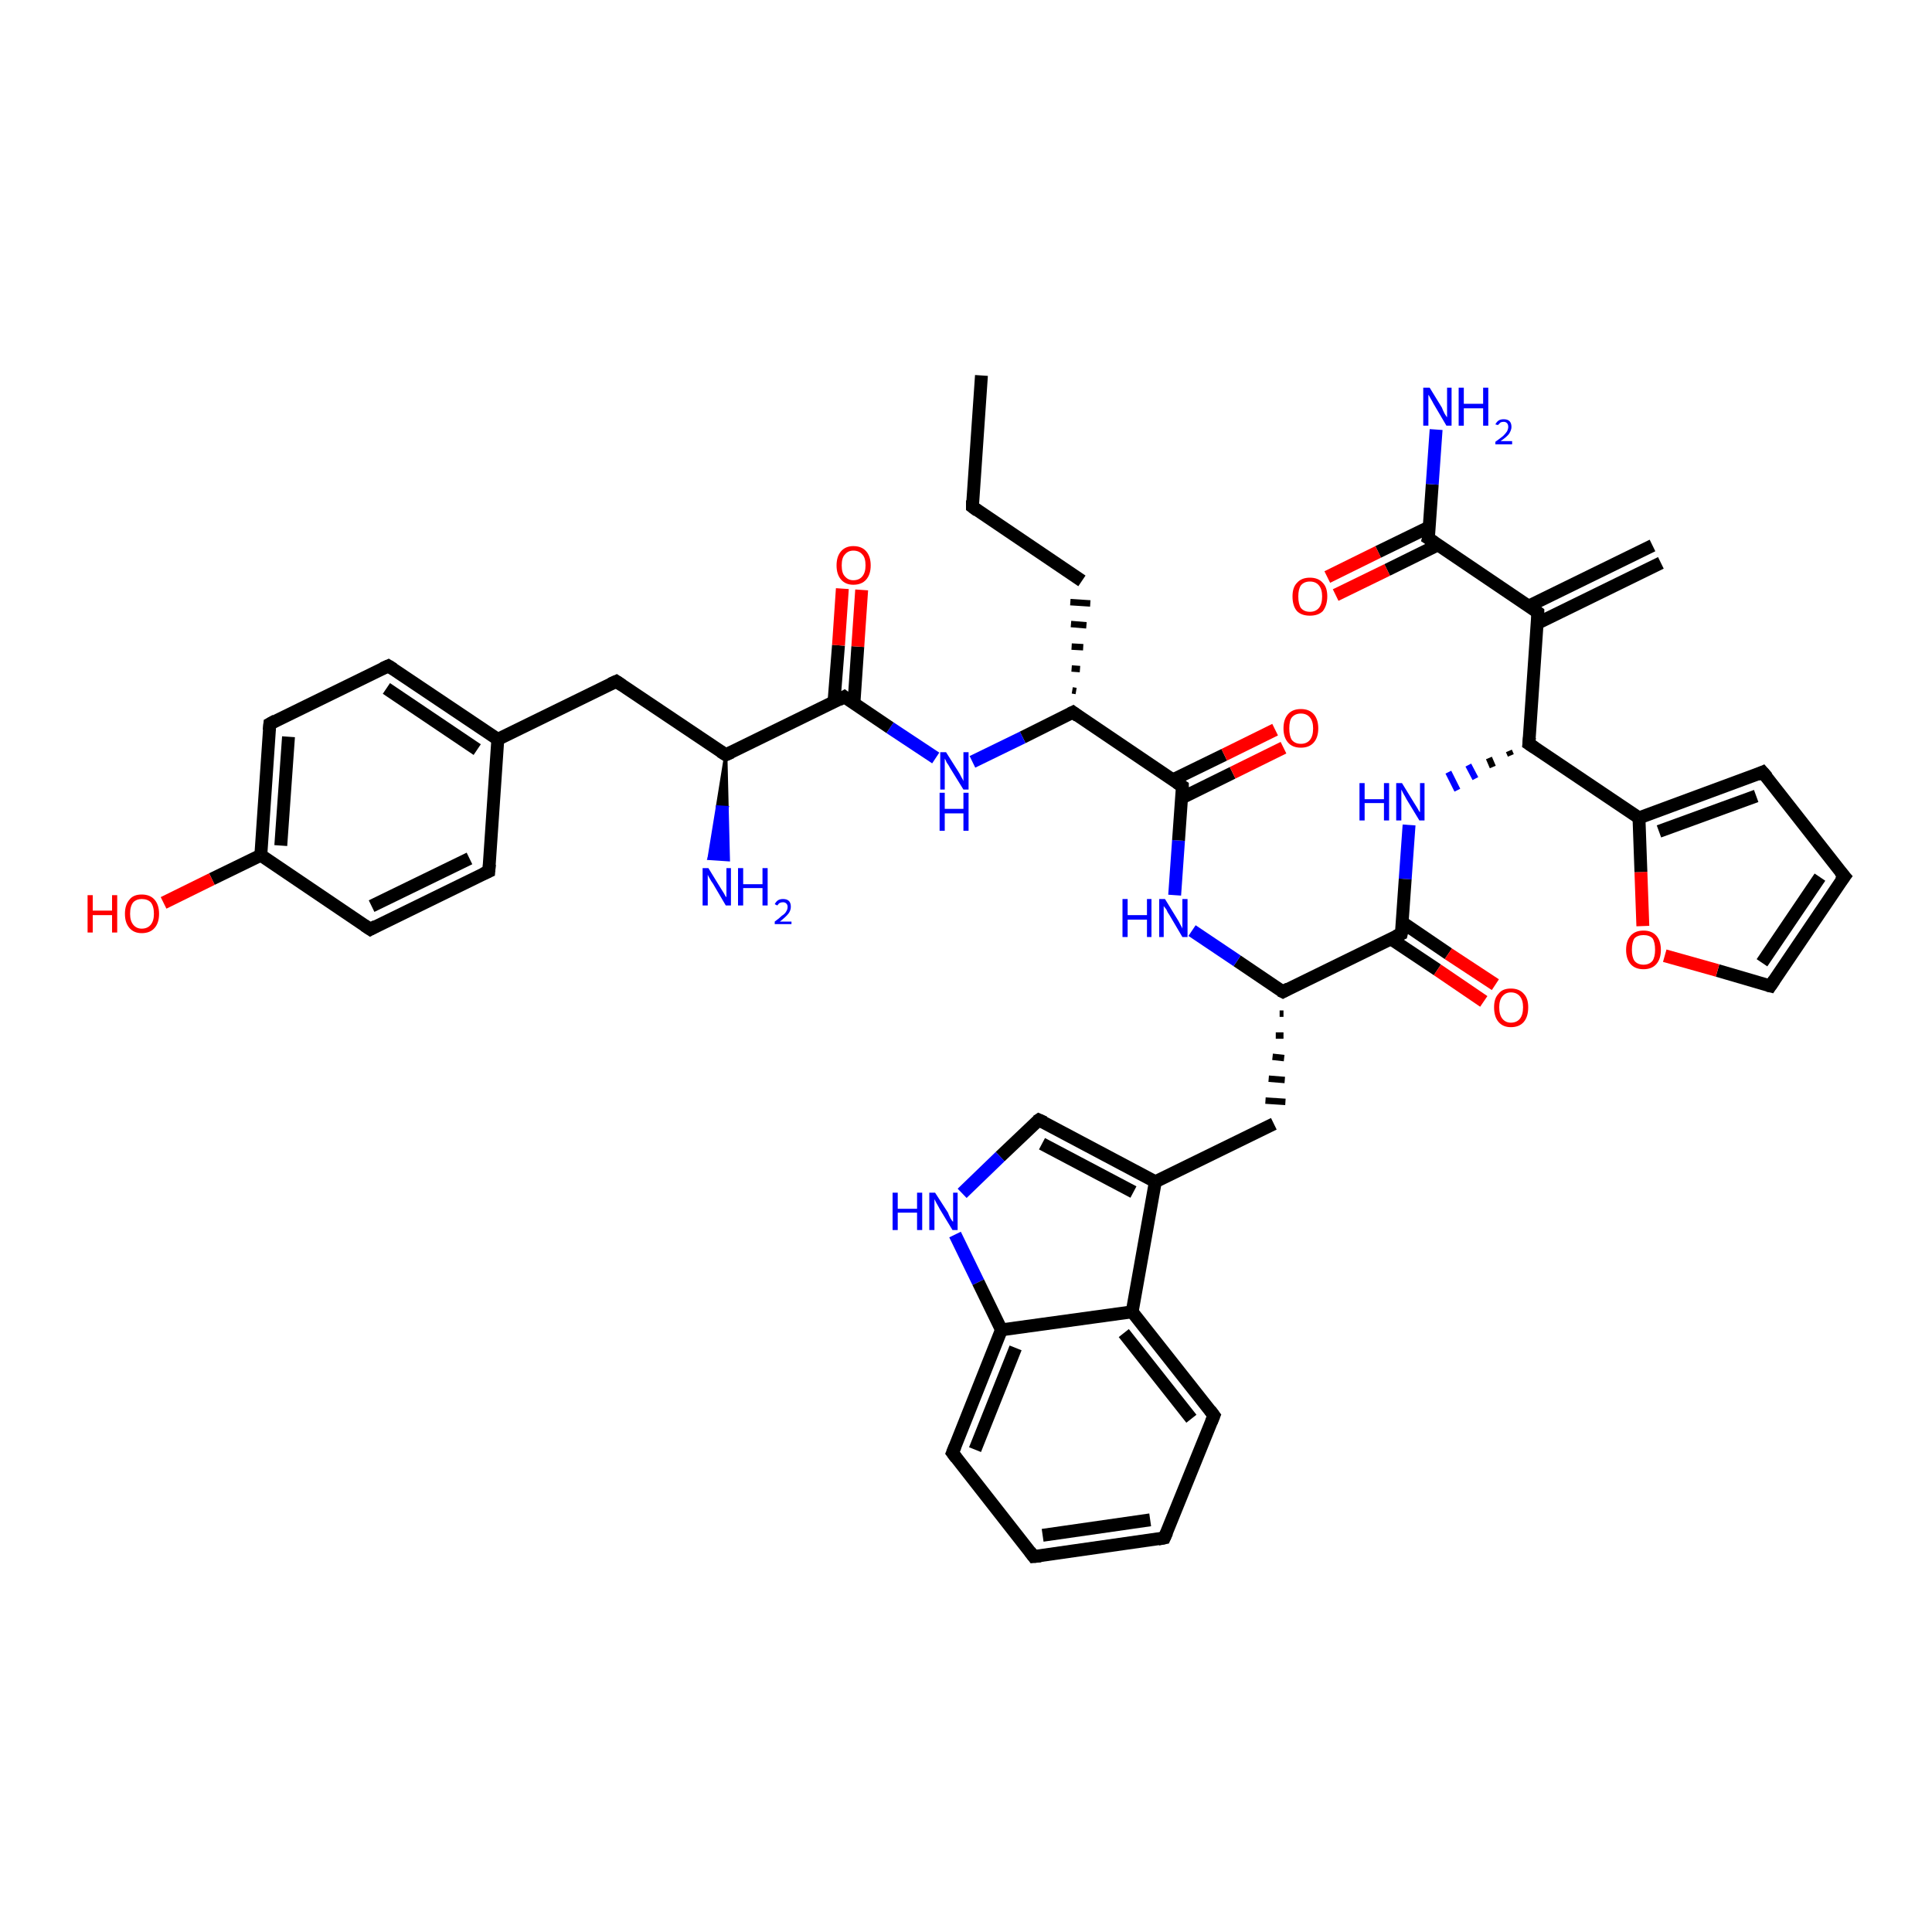 <?xml version='1.0' encoding='iso-8859-1'?>
<svg version='1.1' baseProfile='full'
              xmlns='http://www.w3.org/2000/svg'
                      xmlns:rdkit='http://www.rdkit.org/xml'
                      xmlns:xlink='http://www.w3.org/1999/xlink'
                  xml:space='preserve'
width='300px' height='300px' viewBox='0 0 300 300'>
<!-- END OF HEADER -->
<rect style='opacity:1.0;fill:#FFFFFF;stroke:none' width='300.0' height='300.0' x='0.0' y='0.0'> </rect>
<path class='bond-0 atom-0 atom-1' d='M 257.9,87.4 L 238.7,96.8' style='fill:none;fill-rule:evenodd;stroke:#000000;stroke-width:2.0px;stroke-linecap:butt;stroke-linejoin:miter;stroke-opacity:1' />
<path class='bond-0 atom-0 atom-1' d='M 256.6,84.7 L 237.4,94.1' style='fill:none;fill-rule:evenodd;stroke:#000000;stroke-width:2.0px;stroke-linecap:butt;stroke-linejoin:miter;stroke-opacity:1' />
<path class='bond-1 atom-1 atom-2' d='M 238.8,95.1 L 221.8,83.6' style='fill:none;fill-rule:evenodd;stroke:#000000;stroke-width:2.0px;stroke-linecap:butt;stroke-linejoin:miter;stroke-opacity:1' />
<path class='bond-2 atom-2 atom-3' d='M 221.8,83.6 L 222.4,75.2' style='fill:none;fill-rule:evenodd;stroke:#000000;stroke-width:2.0px;stroke-linecap:butt;stroke-linejoin:miter;stroke-opacity:1' />
<path class='bond-2 atom-2 atom-3' d='M 222.4,75.2 L 223.0,66.7' style='fill:none;fill-rule:evenodd;stroke:#0000FF;stroke-width:2.0px;stroke-linecap:butt;stroke-linejoin:miter;stroke-opacity:1' />
<path class='bond-3 atom-2 atom-4' d='M 222.0,81.8 L 214.0,85.7' style='fill:none;fill-rule:evenodd;stroke:#000000;stroke-width:2.0px;stroke-linecap:butt;stroke-linejoin:miter;stroke-opacity:1' />
<path class='bond-3 atom-2 atom-4' d='M 214.0,85.7 L 206.1,89.6' style='fill:none;fill-rule:evenodd;stroke:#FF0000;stroke-width:2.0px;stroke-linecap:butt;stroke-linejoin:miter;stroke-opacity:1' />
<path class='bond-3 atom-2 atom-4' d='M 223.3,84.6 L 215.4,88.5' style='fill:none;fill-rule:evenodd;stroke:#000000;stroke-width:2.0px;stroke-linecap:butt;stroke-linejoin:miter;stroke-opacity:1' />
<path class='bond-3 atom-2 atom-4' d='M 215.4,88.5 L 207.4,92.4' style='fill:none;fill-rule:evenodd;stroke:#FF0000;stroke-width:2.0px;stroke-linecap:butt;stroke-linejoin:miter;stroke-opacity:1' />
<path class='bond-4 atom-1 atom-5' d='M 238.8,95.1 L 237.4,115.5' style='fill:none;fill-rule:evenodd;stroke:#000000;stroke-width:2.0px;stroke-linecap:butt;stroke-linejoin:miter;stroke-opacity:1' />
<path class='bond-5 atom-5 atom-6' d='M 234.3,116.6 L 234.6,117.3' style='fill:none;fill-rule:evenodd;stroke:#000000;stroke-width:1.0px;stroke-linecap:butt;stroke-linejoin:miter;stroke-opacity:1' />
<path class='bond-5 atom-5 atom-6' d='M 231.2,117.7 L 231.8,119.1' style='fill:none;fill-rule:evenodd;stroke:#000000;stroke-width:1.0px;stroke-linecap:butt;stroke-linejoin:miter;stroke-opacity:1' />
<path class='bond-5 atom-5 atom-6' d='M 228.0,118.8 L 229.1,120.9' style='fill:none;fill-rule:evenodd;stroke:#0000FF;stroke-width:1.0px;stroke-linecap:butt;stroke-linejoin:miter;stroke-opacity:1' />
<path class='bond-5 atom-5 atom-6' d='M 224.9,119.9 L 226.3,122.7' style='fill:none;fill-rule:evenodd;stroke:#0000FF;stroke-width:1.0px;stroke-linecap:butt;stroke-linejoin:miter;stroke-opacity:1' />
<path class='bond-6 atom-6 atom-7' d='M 218.8,128.1 L 218.2,136.5' style='fill:none;fill-rule:evenodd;stroke:#0000FF;stroke-width:2.0px;stroke-linecap:butt;stroke-linejoin:miter;stroke-opacity:1' />
<path class='bond-6 atom-6 atom-7' d='M 218.2,136.5 L 217.6,145.0' style='fill:none;fill-rule:evenodd;stroke:#000000;stroke-width:2.0px;stroke-linecap:butt;stroke-linejoin:miter;stroke-opacity:1' />
<path class='bond-7 atom-7 atom-8' d='M 216.0,145.8 L 223.2,150.6' style='fill:none;fill-rule:evenodd;stroke:#000000;stroke-width:2.0px;stroke-linecap:butt;stroke-linejoin:miter;stroke-opacity:1' />
<path class='bond-7 atom-7 atom-8' d='M 223.2,150.6 L 230.4,155.5' style='fill:none;fill-rule:evenodd;stroke:#FF0000;stroke-width:2.0px;stroke-linecap:butt;stroke-linejoin:miter;stroke-opacity:1' />
<path class='bond-7 atom-7 atom-8' d='M 217.7,143.2 L 224.9,148.1' style='fill:none;fill-rule:evenodd;stroke:#000000;stroke-width:2.0px;stroke-linecap:butt;stroke-linejoin:miter;stroke-opacity:1' />
<path class='bond-7 atom-7 atom-8' d='M 224.9,148.1 L 232.2,152.9' style='fill:none;fill-rule:evenodd;stroke:#FF0000;stroke-width:2.0px;stroke-linecap:butt;stroke-linejoin:miter;stroke-opacity:1' />
<path class='bond-8 atom-7 atom-9' d='M 217.6,145.0 L 199.2,154.0' style='fill:none;fill-rule:evenodd;stroke:#000000;stroke-width:2.0px;stroke-linecap:butt;stroke-linejoin:miter;stroke-opacity:1' />
<path class='bond-9 atom-9 atom-10' d='M 198.7,157.4 L 199.3,157.4' style='fill:none;fill-rule:evenodd;stroke:#000000;stroke-width:1.0px;stroke-linecap:butt;stroke-linejoin:miter;stroke-opacity:1' />
<path class='bond-9 atom-9 atom-10' d='M 198.1,160.8 L 199.3,160.8' style='fill:none;fill-rule:evenodd;stroke:#000000;stroke-width:1.0px;stroke-linecap:butt;stroke-linejoin:miter;stroke-opacity:1' />
<path class='bond-9 atom-9 atom-10' d='M 197.6,164.1 L 199.4,164.3' style='fill:none;fill-rule:evenodd;stroke:#000000;stroke-width:1.0px;stroke-linecap:butt;stroke-linejoin:miter;stroke-opacity:1' />
<path class='bond-9 atom-9 atom-10' d='M 197.0,167.5 L 199.5,167.7' style='fill:none;fill-rule:evenodd;stroke:#000000;stroke-width:1.0px;stroke-linecap:butt;stroke-linejoin:miter;stroke-opacity:1' />
<path class='bond-9 atom-9 atom-10' d='M 196.5,170.9 L 199.6,171.1' style='fill:none;fill-rule:evenodd;stroke:#000000;stroke-width:1.0px;stroke-linecap:butt;stroke-linejoin:miter;stroke-opacity:1' />
<path class='bond-10 atom-10 atom-11' d='M 197.8,174.5 L 179.4,183.5' style='fill:none;fill-rule:evenodd;stroke:#000000;stroke-width:2.0px;stroke-linecap:butt;stroke-linejoin:miter;stroke-opacity:1' />
<path class='bond-11 atom-11 atom-12' d='M 179.4,183.5 L 161.3,173.9' style='fill:none;fill-rule:evenodd;stroke:#000000;stroke-width:2.0px;stroke-linecap:butt;stroke-linejoin:miter;stroke-opacity:1' />
<path class='bond-11 atom-11 atom-12' d='M 176.0,185.1 L 161.8,177.6' style='fill:none;fill-rule:evenodd;stroke:#000000;stroke-width:2.0px;stroke-linecap:butt;stroke-linejoin:miter;stroke-opacity:1' />
<path class='bond-12 atom-12 atom-13' d='M 161.3,173.9 L 155.3,179.6' style='fill:none;fill-rule:evenodd;stroke:#000000;stroke-width:2.0px;stroke-linecap:butt;stroke-linejoin:miter;stroke-opacity:1' />
<path class='bond-12 atom-12 atom-13' d='M 155.3,179.6 L 149.4,185.3' style='fill:none;fill-rule:evenodd;stroke:#0000FF;stroke-width:2.0px;stroke-linecap:butt;stroke-linejoin:miter;stroke-opacity:1' />
<path class='bond-13 atom-13 atom-14' d='M 148.3,191.7 L 151.9,199.1' style='fill:none;fill-rule:evenodd;stroke:#0000FF;stroke-width:2.0px;stroke-linecap:butt;stroke-linejoin:miter;stroke-opacity:1' />
<path class='bond-13 atom-13 atom-14' d='M 151.9,199.1 L 155.5,206.5' style='fill:none;fill-rule:evenodd;stroke:#000000;stroke-width:2.0px;stroke-linecap:butt;stroke-linejoin:miter;stroke-opacity:1' />
<path class='bond-14 atom-14 atom-15' d='M 155.5,206.5 L 147.9,225.6' style='fill:none;fill-rule:evenodd;stroke:#000000;stroke-width:2.0px;stroke-linecap:butt;stroke-linejoin:miter;stroke-opacity:1' />
<path class='bond-14 atom-14 atom-15' d='M 157.7,209.3 L 151.4,225.1' style='fill:none;fill-rule:evenodd;stroke:#000000;stroke-width:2.0px;stroke-linecap:butt;stroke-linejoin:miter;stroke-opacity:1' />
<path class='bond-15 atom-15 atom-16' d='M 147.9,225.6 L 160.5,241.7' style='fill:none;fill-rule:evenodd;stroke:#000000;stroke-width:2.0px;stroke-linecap:butt;stroke-linejoin:miter;stroke-opacity:1' />
<path class='bond-16 atom-16 atom-17' d='M 160.5,241.7 L 180.8,238.8' style='fill:none;fill-rule:evenodd;stroke:#000000;stroke-width:2.0px;stroke-linecap:butt;stroke-linejoin:miter;stroke-opacity:1' />
<path class='bond-16 atom-16 atom-17' d='M 161.9,238.4 L 178.6,236.0' style='fill:none;fill-rule:evenodd;stroke:#000000;stroke-width:2.0px;stroke-linecap:butt;stroke-linejoin:miter;stroke-opacity:1' />
<path class='bond-17 atom-17 atom-18' d='M 180.8,238.8 L 188.5,219.8' style='fill:none;fill-rule:evenodd;stroke:#000000;stroke-width:2.0px;stroke-linecap:butt;stroke-linejoin:miter;stroke-opacity:1' />
<path class='bond-18 atom-18 atom-19' d='M 188.5,219.8 L 175.8,203.7' style='fill:none;fill-rule:evenodd;stroke:#000000;stroke-width:2.0px;stroke-linecap:butt;stroke-linejoin:miter;stroke-opacity:1' />
<path class='bond-18 atom-18 atom-19' d='M 185.0,220.3 L 174.5,207.0' style='fill:none;fill-rule:evenodd;stroke:#000000;stroke-width:2.0px;stroke-linecap:butt;stroke-linejoin:miter;stroke-opacity:1' />
<path class='bond-19 atom-9 atom-20' d='M 199.2,154.0 L 192.1,149.2' style='fill:none;fill-rule:evenodd;stroke:#000000;stroke-width:2.0px;stroke-linecap:butt;stroke-linejoin:miter;stroke-opacity:1' />
<path class='bond-19 atom-9 atom-20' d='M 192.1,149.2 L 185.1,144.5' style='fill:none;fill-rule:evenodd;stroke:#0000FF;stroke-width:2.0px;stroke-linecap:butt;stroke-linejoin:miter;stroke-opacity:1' />
<path class='bond-20 atom-20 atom-21' d='M 182.4,139.0 L 183.0,130.5' style='fill:none;fill-rule:evenodd;stroke:#0000FF;stroke-width:2.0px;stroke-linecap:butt;stroke-linejoin:miter;stroke-opacity:1' />
<path class='bond-20 atom-20 atom-21' d='M 183.0,130.5 L 183.6,122.1' style='fill:none;fill-rule:evenodd;stroke:#000000;stroke-width:2.0px;stroke-linecap:butt;stroke-linejoin:miter;stroke-opacity:1' />
<path class='bond-21 atom-21 atom-22' d='M 183.5,123.9 L 191.4,120.0' style='fill:none;fill-rule:evenodd;stroke:#000000;stroke-width:2.0px;stroke-linecap:butt;stroke-linejoin:miter;stroke-opacity:1' />
<path class='bond-21 atom-21 atom-22' d='M 191.4,120.0 L 199.3,116.1' style='fill:none;fill-rule:evenodd;stroke:#FF0000;stroke-width:2.0px;stroke-linecap:butt;stroke-linejoin:miter;stroke-opacity:1' />
<path class='bond-21 atom-21 atom-22' d='M 182.1,121.1 L 190.1,117.2' style='fill:none;fill-rule:evenodd;stroke:#000000;stroke-width:2.0px;stroke-linecap:butt;stroke-linejoin:miter;stroke-opacity:1' />
<path class='bond-21 atom-21 atom-22' d='M 190.1,117.2 L 198.0,113.3' style='fill:none;fill-rule:evenodd;stroke:#FF0000;stroke-width:2.0px;stroke-linecap:butt;stroke-linejoin:miter;stroke-opacity:1' />
<path class='bond-22 atom-21 atom-23' d='M 183.6,122.1 L 166.6,110.6' style='fill:none;fill-rule:evenodd;stroke:#000000;stroke-width:2.0px;stroke-linecap:butt;stroke-linejoin:miter;stroke-opacity:1' />
<path class='bond-23 atom-23 atom-24' d='M 167.1,107.3 L 166.5,107.2' style='fill:none;fill-rule:evenodd;stroke:#000000;stroke-width:1.0px;stroke-linecap:butt;stroke-linejoin:miter;stroke-opacity:1' />
<path class='bond-23 atom-23 atom-24' d='M 167.7,103.9 L 166.4,103.8' style='fill:none;fill-rule:evenodd;stroke:#000000;stroke-width:1.0px;stroke-linecap:butt;stroke-linejoin:miter;stroke-opacity:1' />
<path class='bond-23 atom-23 atom-24' d='M 168.2,100.5 L 166.4,100.4' style='fill:none;fill-rule:evenodd;stroke:#000000;stroke-width:1.0px;stroke-linecap:butt;stroke-linejoin:miter;stroke-opacity:1' />
<path class='bond-23 atom-23 atom-24' d='M 168.7,97.1 L 166.3,96.9' style='fill:none;fill-rule:evenodd;stroke:#000000;stroke-width:1.0px;stroke-linecap:butt;stroke-linejoin:miter;stroke-opacity:1' />
<path class='bond-23 atom-23 atom-24' d='M 169.3,93.7 L 166.2,93.5' style='fill:none;fill-rule:evenodd;stroke:#000000;stroke-width:1.0px;stroke-linecap:butt;stroke-linejoin:miter;stroke-opacity:1' />
<path class='bond-24 atom-24 atom-25' d='M 168.0,90.2 L 151.0,78.7' style='fill:none;fill-rule:evenodd;stroke:#000000;stroke-width:2.0px;stroke-linecap:butt;stroke-linejoin:miter;stroke-opacity:1' />
<path class='bond-25 atom-25 atom-26' d='M 151.0,78.7 L 152.4,58.3' style='fill:none;fill-rule:evenodd;stroke:#000000;stroke-width:2.0px;stroke-linecap:butt;stroke-linejoin:miter;stroke-opacity:1' />
<path class='bond-26 atom-23 atom-27' d='M 166.6,110.6 L 158.8,114.5' style='fill:none;fill-rule:evenodd;stroke:#000000;stroke-width:2.0px;stroke-linecap:butt;stroke-linejoin:miter;stroke-opacity:1' />
<path class='bond-26 atom-23 atom-27' d='M 158.8,114.5 L 151.0,118.3' style='fill:none;fill-rule:evenodd;stroke:#0000FF;stroke-width:2.0px;stroke-linecap:butt;stroke-linejoin:miter;stroke-opacity:1' />
<path class='bond-27 atom-27 atom-28' d='M 145.3,117.7 L 138.2,113.0' style='fill:none;fill-rule:evenodd;stroke:#0000FF;stroke-width:2.0px;stroke-linecap:butt;stroke-linejoin:miter;stroke-opacity:1' />
<path class='bond-27 atom-27 atom-28' d='M 138.2,113.0 L 131.1,108.2' style='fill:none;fill-rule:evenodd;stroke:#000000;stroke-width:2.0px;stroke-linecap:butt;stroke-linejoin:miter;stroke-opacity:1' />
<path class='bond-28 atom-28 atom-29' d='M 132.6,109.2 L 133.2,100.4' style='fill:none;fill-rule:evenodd;stroke:#000000;stroke-width:2.0px;stroke-linecap:butt;stroke-linejoin:miter;stroke-opacity:1' />
<path class='bond-28 atom-28 atom-29' d='M 133.2,100.4 L 133.8,91.6' style='fill:none;fill-rule:evenodd;stroke:#FF0000;stroke-width:2.0px;stroke-linecap:butt;stroke-linejoin:miter;stroke-opacity:1' />
<path class='bond-28 atom-28 atom-29' d='M 129.5,109.0 L 130.2,100.2' style='fill:none;fill-rule:evenodd;stroke:#000000;stroke-width:2.0px;stroke-linecap:butt;stroke-linejoin:miter;stroke-opacity:1' />
<path class='bond-28 atom-28 atom-29' d='M 130.2,100.2 L 130.8,91.4' style='fill:none;fill-rule:evenodd;stroke:#FF0000;stroke-width:2.0px;stroke-linecap:butt;stroke-linejoin:miter;stroke-opacity:1' />
<path class='bond-29 atom-28 atom-30' d='M 131.1,108.2 L 112.7,117.2' style='fill:none;fill-rule:evenodd;stroke:#000000;stroke-width:2.0px;stroke-linecap:butt;stroke-linejoin:miter;stroke-opacity:1' />
<path class='bond-30 atom-30 atom-31' d='M 112.7,117.2 L 112.9,125.4 L 111.4,125.3 Z' style='fill:#000000;fill-rule:evenodd;fill-opacity:1;stroke:#000000;stroke-width:0.5px;stroke-linecap:butt;stroke-linejoin:miter;stroke-opacity:1;' />
<path class='bond-30 atom-30 atom-31' d='M 112.9,125.4 L 110.1,133.3 L 113.1,133.5 Z' style='fill:#0000FF;fill-rule:evenodd;fill-opacity:1;stroke:#0000FF;stroke-width:0.5px;stroke-linecap:butt;stroke-linejoin:miter;stroke-opacity:1;' />
<path class='bond-30 atom-30 atom-31' d='M 112.9,125.4 L 111.4,125.3 L 110.1,133.3 Z' style='fill:#0000FF;fill-rule:evenodd;fill-opacity:1;stroke:#0000FF;stroke-width:0.5px;stroke-linecap:butt;stroke-linejoin:miter;stroke-opacity:1;' />
<path class='bond-31 atom-30 atom-32' d='M 112.7,117.2 L 95.7,105.8' style='fill:none;fill-rule:evenodd;stroke:#000000;stroke-width:2.0px;stroke-linecap:butt;stroke-linejoin:miter;stroke-opacity:1' />
<path class='bond-32 atom-32 atom-33' d='M 95.7,105.8 L 77.3,114.8' style='fill:none;fill-rule:evenodd;stroke:#000000;stroke-width:2.0px;stroke-linecap:butt;stroke-linejoin:miter;stroke-opacity:1' />
<path class='bond-33 atom-33 atom-34' d='M 77.3,114.8 L 60.3,103.4' style='fill:none;fill-rule:evenodd;stroke:#000000;stroke-width:2.0px;stroke-linecap:butt;stroke-linejoin:miter;stroke-opacity:1' />
<path class='bond-33 atom-33 atom-34' d='M 74.1,116.4 L 60.0,106.9' style='fill:none;fill-rule:evenodd;stroke:#000000;stroke-width:2.0px;stroke-linecap:butt;stroke-linejoin:miter;stroke-opacity:1' />
<path class='bond-34 atom-34 atom-35' d='M 60.3,103.4 L 41.9,112.4' style='fill:none;fill-rule:evenodd;stroke:#000000;stroke-width:2.0px;stroke-linecap:butt;stroke-linejoin:miter;stroke-opacity:1' />
<path class='bond-35 atom-35 atom-36' d='M 41.9,112.4 L 40.5,132.8' style='fill:none;fill-rule:evenodd;stroke:#000000;stroke-width:2.0px;stroke-linecap:butt;stroke-linejoin:miter;stroke-opacity:1' />
<path class='bond-35 atom-35 atom-36' d='M 44.8,114.4 L 43.6,131.3' style='fill:none;fill-rule:evenodd;stroke:#000000;stroke-width:2.0px;stroke-linecap:butt;stroke-linejoin:miter;stroke-opacity:1' />
<path class='bond-36 atom-36 atom-37' d='M 40.5,132.8 L 32.9,136.5' style='fill:none;fill-rule:evenodd;stroke:#000000;stroke-width:2.0px;stroke-linecap:butt;stroke-linejoin:miter;stroke-opacity:1' />
<path class='bond-36 atom-36 atom-37' d='M 32.9,136.5 L 25.4,140.2' style='fill:none;fill-rule:evenodd;stroke:#FF0000;stroke-width:2.0px;stroke-linecap:butt;stroke-linejoin:miter;stroke-opacity:1' />
<path class='bond-37 atom-36 atom-38' d='M 40.5,132.8 L 57.5,144.3' style='fill:none;fill-rule:evenodd;stroke:#000000;stroke-width:2.0px;stroke-linecap:butt;stroke-linejoin:miter;stroke-opacity:1' />
<path class='bond-38 atom-38 atom-39' d='M 57.5,144.3 L 75.9,135.3' style='fill:none;fill-rule:evenodd;stroke:#000000;stroke-width:2.0px;stroke-linecap:butt;stroke-linejoin:miter;stroke-opacity:1' />
<path class='bond-38 atom-38 atom-39' d='M 57.7,140.7 L 72.9,133.3' style='fill:none;fill-rule:evenodd;stroke:#000000;stroke-width:2.0px;stroke-linecap:butt;stroke-linejoin:miter;stroke-opacity:1' />
<path class='bond-39 atom-5 atom-40' d='M 237.4,115.5 L 254.5,127.0' style='fill:none;fill-rule:evenodd;stroke:#000000;stroke-width:2.0px;stroke-linecap:butt;stroke-linejoin:miter;stroke-opacity:1' />
<path class='bond-40 atom-40 atom-41' d='M 254.5,127.0 L 273.7,119.9' style='fill:none;fill-rule:evenodd;stroke:#000000;stroke-width:2.0px;stroke-linecap:butt;stroke-linejoin:miter;stroke-opacity:1' />
<path class='bond-40 atom-40 atom-41' d='M 257.6,129.1 L 272.7,123.6' style='fill:none;fill-rule:evenodd;stroke:#000000;stroke-width:2.0px;stroke-linecap:butt;stroke-linejoin:miter;stroke-opacity:1' />
<path class='bond-41 atom-41 atom-42' d='M 273.7,119.9 L 286.4,136.1' style='fill:none;fill-rule:evenodd;stroke:#000000;stroke-width:2.0px;stroke-linecap:butt;stroke-linejoin:miter;stroke-opacity:1' />
<path class='bond-42 atom-42 atom-43' d='M 286.4,136.1 L 274.9,153.1' style='fill:none;fill-rule:evenodd;stroke:#000000;stroke-width:2.0px;stroke-linecap:butt;stroke-linejoin:miter;stroke-opacity:1' />
<path class='bond-42 atom-42 atom-43' d='M 282.6,136.2 L 273.6,149.5' style='fill:none;fill-rule:evenodd;stroke:#000000;stroke-width:2.0px;stroke-linecap:butt;stroke-linejoin:miter;stroke-opacity:1' />
<path class='bond-43 atom-43 atom-44' d='M 274.9,153.1 L 266.7,150.7' style='fill:none;fill-rule:evenodd;stroke:#000000;stroke-width:2.0px;stroke-linecap:butt;stroke-linejoin:miter;stroke-opacity:1' />
<path class='bond-43 atom-43 atom-44' d='M 266.7,150.7 L 258.5,148.4' style='fill:none;fill-rule:evenodd;stroke:#FF0000;stroke-width:2.0px;stroke-linecap:butt;stroke-linejoin:miter;stroke-opacity:1' />
<path class='bond-44 atom-19 atom-11' d='M 175.8,203.7 L 179.4,183.5' style='fill:none;fill-rule:evenodd;stroke:#000000;stroke-width:2.0px;stroke-linecap:butt;stroke-linejoin:miter;stroke-opacity:1' />
<path class='bond-45 atom-39 atom-33' d='M 75.9,135.3 L 77.3,114.8' style='fill:none;fill-rule:evenodd;stroke:#000000;stroke-width:2.0px;stroke-linecap:butt;stroke-linejoin:miter;stroke-opacity:1' />
<path class='bond-46 atom-44 atom-40' d='M 255.1,143.8 L 254.8,135.4' style='fill:none;fill-rule:evenodd;stroke:#FF0000;stroke-width:2.0px;stroke-linecap:butt;stroke-linejoin:miter;stroke-opacity:1' />
<path class='bond-46 atom-44 atom-40' d='M 254.8,135.4 L 254.5,127.0' style='fill:none;fill-rule:evenodd;stroke:#000000;stroke-width:2.0px;stroke-linecap:butt;stroke-linejoin:miter;stroke-opacity:1' />
<path class='bond-47 atom-19 atom-14' d='M 175.8,203.7 L 155.5,206.5' style='fill:none;fill-rule:evenodd;stroke:#000000;stroke-width:2.0px;stroke-linecap:butt;stroke-linejoin:miter;stroke-opacity:1' />
<path d='M 238.0,94.5 L 238.8,95.1 L 238.8,96.1' style='fill:none;stroke:#000000;stroke-width:2.0px;stroke-linecap:butt;stroke-linejoin:miter;stroke-opacity:1;' />
<path d='M 222.7,84.2 L 221.8,83.6 L 221.9,83.2' style='fill:none;stroke:#000000;stroke-width:2.0px;stroke-linecap:butt;stroke-linejoin:miter;stroke-opacity:1;' />
<path d='M 237.5,114.5 L 237.4,115.5 L 238.3,116.1' style='fill:none;stroke:#000000;stroke-width:2.0px;stroke-linecap:butt;stroke-linejoin:miter;stroke-opacity:1;' />
<path d='M 217.7,144.6 L 217.6,145.0 L 216.7,145.4' style='fill:none;stroke:#000000;stroke-width:2.0px;stroke-linecap:butt;stroke-linejoin:miter;stroke-opacity:1;' />
<path d='M 200.1,153.5 L 199.2,154.0 L 198.8,153.8' style='fill:none;stroke:#000000;stroke-width:2.0px;stroke-linecap:butt;stroke-linejoin:miter;stroke-opacity:1;' />
<path d='M 162.2,174.3 L 161.3,173.9 L 161.0,174.1' style='fill:none;stroke:#000000;stroke-width:2.0px;stroke-linecap:butt;stroke-linejoin:miter;stroke-opacity:1;' />
<path d='M 148.3,224.6 L 147.9,225.6 L 148.5,226.4' style='fill:none;stroke:#000000;stroke-width:2.0px;stroke-linecap:butt;stroke-linejoin:miter;stroke-opacity:1;' />
<path d='M 159.9,240.9 L 160.5,241.7 L 161.6,241.6' style='fill:none;stroke:#000000;stroke-width:2.0px;stroke-linecap:butt;stroke-linejoin:miter;stroke-opacity:1;' />
<path d='M 179.8,239.0 L 180.8,238.8 L 181.2,237.9' style='fill:none;stroke:#000000;stroke-width:2.0px;stroke-linecap:butt;stroke-linejoin:miter;stroke-opacity:1;' />
<path d='M 188.1,220.8 L 188.5,219.8 L 187.9,219.0' style='fill:none;stroke:#000000;stroke-width:2.0px;stroke-linecap:butt;stroke-linejoin:miter;stroke-opacity:1;' />
<path d='M 183.6,122.5 L 183.6,122.1 L 182.7,121.5' style='fill:none;stroke:#000000;stroke-width:2.0px;stroke-linecap:butt;stroke-linejoin:miter;stroke-opacity:1;' />
<path d='M 167.4,111.2 L 166.6,110.6 L 166.2,110.8' style='fill:none;stroke:#000000;stroke-width:2.0px;stroke-linecap:butt;stroke-linejoin:miter;stroke-opacity:1;' />
<path d='M 151.8,79.3 L 151.0,78.7 L 151.0,77.7' style='fill:none;stroke:#000000;stroke-width:2.0px;stroke-linecap:butt;stroke-linejoin:miter;stroke-opacity:1;' />
<path d='M 131.5,108.5 L 131.1,108.2 L 130.2,108.7' style='fill:none;stroke:#000000;stroke-width:2.0px;stroke-linecap:butt;stroke-linejoin:miter;stroke-opacity:1;' />
<path d='M 113.6,116.8 L 112.7,117.2 L 111.9,116.7' style='fill:none;stroke:#000000;stroke-width:2.0px;stroke-linecap:butt;stroke-linejoin:miter;stroke-opacity:1;' />
<path d='M 96.6,106.4 L 95.7,105.8 L 94.8,106.2' style='fill:none;stroke:#000000;stroke-width:2.0px;stroke-linecap:butt;stroke-linejoin:miter;stroke-opacity:1;' />
<path d='M 61.1,103.9 L 60.3,103.4 L 59.4,103.8' style='fill:none;stroke:#000000;stroke-width:2.0px;stroke-linecap:butt;stroke-linejoin:miter;stroke-opacity:1;' />
<path d='M 42.8,111.9 L 41.9,112.4 L 41.8,113.4' style='fill:none;stroke:#000000;stroke-width:2.0px;stroke-linecap:butt;stroke-linejoin:miter;stroke-opacity:1;' />
<path d='M 56.6,143.7 L 57.5,144.3 L 58.4,143.8' style='fill:none;stroke:#000000;stroke-width:2.0px;stroke-linecap:butt;stroke-linejoin:miter;stroke-opacity:1;' />
<path d='M 75.0,135.7 L 75.9,135.3 L 76.0,134.2' style='fill:none;stroke:#000000;stroke-width:2.0px;stroke-linecap:butt;stroke-linejoin:miter;stroke-opacity:1;' />
<path d='M 272.8,120.3 L 273.7,119.9 L 274.4,120.7' style='fill:none;stroke:#000000;stroke-width:2.0px;stroke-linecap:butt;stroke-linejoin:miter;stroke-opacity:1;' />
<path d='M 285.7,135.3 L 286.4,136.1 L 285.8,136.9' style='fill:none;stroke:#000000;stroke-width:2.0px;stroke-linecap:butt;stroke-linejoin:miter;stroke-opacity:1;' />
<path d='M 275.5,152.2 L 274.9,153.1 L 274.5,153.0' style='fill:none;stroke:#000000;stroke-width:2.0px;stroke-linecap:butt;stroke-linejoin:miter;stroke-opacity:1;' />
<path class='atom-3' d='M 222.0 60.2
L 223.9 63.3
Q 224.0 63.6, 224.3 64.2
Q 224.6 64.7, 224.7 64.8
L 224.7 60.2
L 225.4 60.2
L 225.4 66.1
L 224.6 66.1
L 222.6 62.7
Q 222.4 62.3, 222.1 61.8
Q 221.9 61.4, 221.8 61.3
L 221.8 66.1
L 221.0 66.1
L 221.0 60.2
L 222.0 60.2
' fill='#0000FF'/>
<path class='atom-3' d='M 226.5 60.2
L 227.3 60.2
L 227.3 62.7
L 230.3 62.7
L 230.3 60.2
L 231.1 60.2
L 231.1 66.1
L 230.3 66.1
L 230.3 63.4
L 227.3 63.4
L 227.3 66.1
L 226.5 66.1
L 226.5 60.2
' fill='#0000FF'/>
<path class='atom-3' d='M 232.2 65.9
Q 232.4 65.5, 232.7 65.3
Q 233.0 65.1, 233.5 65.1
Q 234.1 65.1, 234.4 65.4
Q 234.7 65.7, 234.7 66.3
Q 234.7 66.8, 234.3 67.4
Q 233.9 67.9, 233.0 68.5
L 234.8 68.5
L 234.8 69.0
L 232.2 69.0
L 232.2 68.6
Q 232.9 68.1, 233.4 67.7
Q 233.8 67.3, 234.0 67.0
Q 234.2 66.6, 234.2 66.3
Q 234.2 65.9, 234.0 65.7
Q 233.8 65.5, 233.5 65.5
Q 233.2 65.5, 233.0 65.6
Q 232.8 65.8, 232.6 66.0
L 232.2 65.9
' fill='#0000FF'/>
<path class='atom-4' d='M 200.7 92.6
Q 200.7 91.2, 201.4 90.5
Q 202.1 89.7, 203.4 89.7
Q 204.7 89.7, 205.4 90.5
Q 206.1 91.2, 206.1 92.6
Q 206.1 94.0, 205.4 94.9
Q 204.7 95.6, 203.4 95.6
Q 202.1 95.6, 201.4 94.9
Q 200.7 94.1, 200.7 92.6
M 203.4 95.0
Q 204.3 95.0, 204.8 94.4
Q 205.3 93.8, 205.3 92.6
Q 205.3 91.5, 204.8 90.9
Q 204.3 90.3, 203.4 90.3
Q 202.5 90.3, 202.0 90.9
Q 201.6 91.5, 201.6 92.6
Q 201.6 93.8, 202.0 94.4
Q 202.5 95.0, 203.4 95.0
' fill='#FF0000'/>
<path class='atom-6' d='M 211.1 121.6
L 211.9 121.6
L 211.9 124.1
L 214.9 124.1
L 214.9 121.6
L 215.7 121.6
L 215.7 127.4
L 214.9 127.4
L 214.9 124.7
L 211.9 124.7
L 211.9 127.4
L 211.1 127.4
L 211.1 121.6
' fill='#0000FF'/>
<path class='atom-6' d='M 217.7 121.6
L 219.6 124.7
Q 219.8 125.0, 220.1 125.5
Q 220.4 126.1, 220.5 126.1
L 220.5 121.6
L 221.2 121.6
L 221.2 127.4
L 220.4 127.4
L 218.4 124.1
Q 218.2 123.7, 217.9 123.2
Q 217.7 122.8, 217.6 122.6
L 217.6 127.4
L 216.8 127.4
L 216.8 121.6
L 217.7 121.6
' fill='#0000FF'/>
<path class='atom-8' d='M 232.0 156.4
Q 232.0 155.0, 232.7 154.3
Q 233.3 153.5, 234.6 153.5
Q 235.9 153.5, 236.6 154.3
Q 237.3 155.0, 237.3 156.4
Q 237.3 157.9, 236.6 158.7
Q 235.9 159.5, 234.6 159.5
Q 233.4 159.5, 232.7 158.7
Q 232.0 157.9, 232.0 156.4
M 234.6 158.8
Q 235.5 158.8, 236.0 158.2
Q 236.5 157.6, 236.5 156.4
Q 236.5 155.3, 236.0 154.7
Q 235.5 154.1, 234.6 154.1
Q 233.8 154.1, 233.3 154.7
Q 232.8 155.3, 232.8 156.4
Q 232.8 157.6, 233.3 158.2
Q 233.8 158.8, 234.6 158.8
' fill='#FF0000'/>
<path class='atom-13' d='M 138.6 185.2
L 139.4 185.2
L 139.4 187.7
L 142.4 187.7
L 142.4 185.2
L 143.2 185.2
L 143.2 191.0
L 142.4 191.0
L 142.4 188.3
L 139.4 188.3
L 139.4 191.0
L 138.6 191.0
L 138.6 185.2
' fill='#0000FF'/>
<path class='atom-13' d='M 145.2 185.2
L 147.2 188.3
Q 147.3 188.6, 147.6 189.2
Q 147.9 189.7, 148.0 189.7
L 148.0 185.2
L 148.7 185.2
L 148.7 191.0
L 147.9 191.0
L 145.9 187.7
Q 145.7 187.3, 145.4 186.8
Q 145.2 186.4, 145.1 186.2
L 145.1 191.0
L 144.3 191.0
L 144.3 185.2
L 145.2 185.2
' fill='#0000FF'/>
<path class='atom-20' d='M 174.3 139.6
L 175.1 139.6
L 175.1 142.1
L 178.1 142.1
L 178.1 139.6
L 178.8 139.6
L 178.8 145.5
L 178.1 145.5
L 178.1 142.8
L 175.1 142.8
L 175.1 145.5
L 174.3 145.5
L 174.3 139.6
' fill='#0000FF'/>
<path class='atom-20' d='M 180.9 139.6
L 182.8 142.7
Q 183.0 143.0, 183.3 143.6
Q 183.6 144.1, 183.6 144.2
L 183.6 139.6
L 184.4 139.6
L 184.4 145.5
L 183.6 145.5
L 181.6 142.1
Q 181.3 141.7, 181.1 141.2
Q 180.8 140.8, 180.7 140.7
L 180.7 145.5
L 180.0 145.5
L 180.0 139.6
L 180.9 139.6
' fill='#0000FF'/>
<path class='atom-22' d='M 199.3 113.1
Q 199.3 111.7, 200.0 110.9
Q 200.7 110.1, 202.0 110.1
Q 203.3 110.1, 204.0 110.9
Q 204.7 111.7, 204.7 113.1
Q 204.7 114.5, 204.0 115.3
Q 203.3 116.1, 202.0 116.1
Q 200.7 116.1, 200.0 115.3
Q 199.3 114.5, 199.3 113.1
M 202.0 115.5
Q 202.9 115.5, 203.4 114.9
Q 203.9 114.3, 203.9 113.1
Q 203.9 112.0, 203.4 111.4
Q 202.9 110.8, 202.0 110.8
Q 201.1 110.8, 200.6 111.4
Q 200.2 111.9, 200.2 113.1
Q 200.2 114.3, 200.6 114.9
Q 201.1 115.5, 202.0 115.5
' fill='#FF0000'/>
<path class='atom-27' d='M 146.9 116.8
L 148.8 119.8
Q 149.0 120.1, 149.3 120.7
Q 149.6 121.2, 149.6 121.3
L 149.6 116.8
L 150.4 116.8
L 150.4 122.6
L 149.6 122.6
L 147.5 119.2
Q 147.3 118.8, 147.0 118.4
Q 146.8 117.9, 146.7 117.8
L 146.7 122.6
L 146.0 122.6
L 146.0 116.8
L 146.9 116.8
' fill='#0000FF'/>
<path class='atom-27' d='M 145.9 123.1
L 146.7 123.1
L 146.7 125.6
L 149.6 125.6
L 149.6 123.1
L 150.4 123.1
L 150.4 129.0
L 149.6 129.0
L 149.6 126.3
L 146.7 126.3
L 146.7 129.0
L 145.9 129.0
L 145.9 123.1
' fill='#0000FF'/>
<path class='atom-29' d='M 129.9 87.8
Q 129.9 86.4, 130.6 85.6
Q 131.3 84.8, 132.5 84.8
Q 133.8 84.8, 134.5 85.6
Q 135.2 86.4, 135.2 87.8
Q 135.2 89.2, 134.5 90.0
Q 133.8 90.8, 132.5 90.8
Q 131.3 90.8, 130.6 90.0
Q 129.9 89.2, 129.9 87.8
M 132.5 90.1
Q 133.4 90.1, 133.9 89.5
Q 134.4 88.9, 134.4 87.8
Q 134.4 86.6, 133.9 86.1
Q 133.4 85.5, 132.5 85.5
Q 131.7 85.5, 131.2 86.1
Q 130.7 86.6, 130.7 87.8
Q 130.7 89.0, 131.2 89.5
Q 131.7 90.1, 132.5 90.1
' fill='#FF0000'/>
<path class='atom-31' d='M 110.0 134.8
L 111.9 137.9
Q 112.1 138.2, 112.4 138.7
Q 112.7 139.3, 112.8 139.3
L 112.8 134.8
L 113.5 134.8
L 113.5 140.6
L 112.7 140.6
L 110.7 137.2
Q 110.4 136.8, 110.2 136.4
Q 109.9 135.9, 109.9 135.8
L 109.9 140.6
L 109.1 140.6
L 109.1 134.8
L 110.0 134.8
' fill='#0000FF'/>
<path class='atom-31' d='M 114.6 134.8
L 115.4 134.8
L 115.4 137.3
L 118.4 137.3
L 118.4 134.8
L 119.2 134.8
L 119.2 140.6
L 118.4 140.6
L 118.4 137.9
L 115.4 137.9
L 115.4 140.6
L 114.6 140.6
L 114.6 134.8
' fill='#0000FF'/>
<path class='atom-31' d='M 120.3 140.4
Q 120.5 140.0, 120.8 139.8
Q 121.1 139.6, 121.6 139.6
Q 122.2 139.6, 122.5 139.9
Q 122.8 140.2, 122.8 140.8
Q 122.8 141.4, 122.4 141.9
Q 122.0 142.4, 121.1 143.1
L 122.9 143.1
L 122.9 143.5
L 120.3 143.5
L 120.3 143.1
Q 121.0 142.6, 121.4 142.2
Q 121.9 141.9, 122.1 141.5
Q 122.3 141.2, 122.3 140.8
Q 122.3 140.5, 122.1 140.3
Q 121.9 140.1, 121.6 140.1
Q 121.3 140.1, 121.1 140.2
Q 120.9 140.3, 120.7 140.6
L 120.3 140.4
' fill='#0000FF'/>
<path class='atom-37' d='M 13.6 139.0
L 14.4 139.0
L 14.4 141.4
L 17.4 141.4
L 17.4 139.0
L 18.2 139.0
L 18.2 144.8
L 17.4 144.8
L 17.4 142.1
L 14.4 142.1
L 14.4 144.8
L 13.6 144.8
L 13.6 139.0
' fill='#FF0000'/>
<path class='atom-37' d='M 19.4 141.9
Q 19.4 140.5, 20.1 139.7
Q 20.7 138.9, 22.0 138.9
Q 23.3 138.9, 24.0 139.7
Q 24.7 140.5, 24.7 141.9
Q 24.7 143.3, 24.0 144.1
Q 23.3 144.9, 22.0 144.9
Q 20.8 144.9, 20.1 144.1
Q 19.4 143.3, 19.4 141.9
M 22.0 144.2
Q 22.9 144.2, 23.4 143.6
Q 23.9 143.0, 23.9 141.9
Q 23.9 140.7, 23.4 140.1
Q 22.9 139.6, 22.0 139.6
Q 21.2 139.6, 20.7 140.1
Q 20.2 140.7, 20.2 141.9
Q 20.2 143.0, 20.7 143.6
Q 21.2 144.2, 22.0 144.2
' fill='#FF0000'/>
<path class='atom-44' d='M 252.5 147.5
Q 252.5 146.1, 253.2 145.3
Q 253.9 144.5, 255.2 144.5
Q 256.5 144.5, 257.2 145.3
Q 257.9 146.1, 257.9 147.5
Q 257.9 148.9, 257.2 149.7
Q 256.5 150.5, 255.2 150.5
Q 253.9 150.5, 253.2 149.7
Q 252.5 148.9, 252.5 147.5
M 255.2 149.8
Q 256.1 149.8, 256.6 149.2
Q 257.0 148.6, 257.0 147.5
Q 257.0 146.3, 256.6 145.7
Q 256.1 145.2, 255.2 145.2
Q 254.3 145.2, 253.8 145.7
Q 253.4 146.3, 253.4 147.5
Q 253.4 148.6, 253.8 149.2
Q 254.3 149.8, 255.2 149.8
' fill='#FF0000'/>
</svg>
